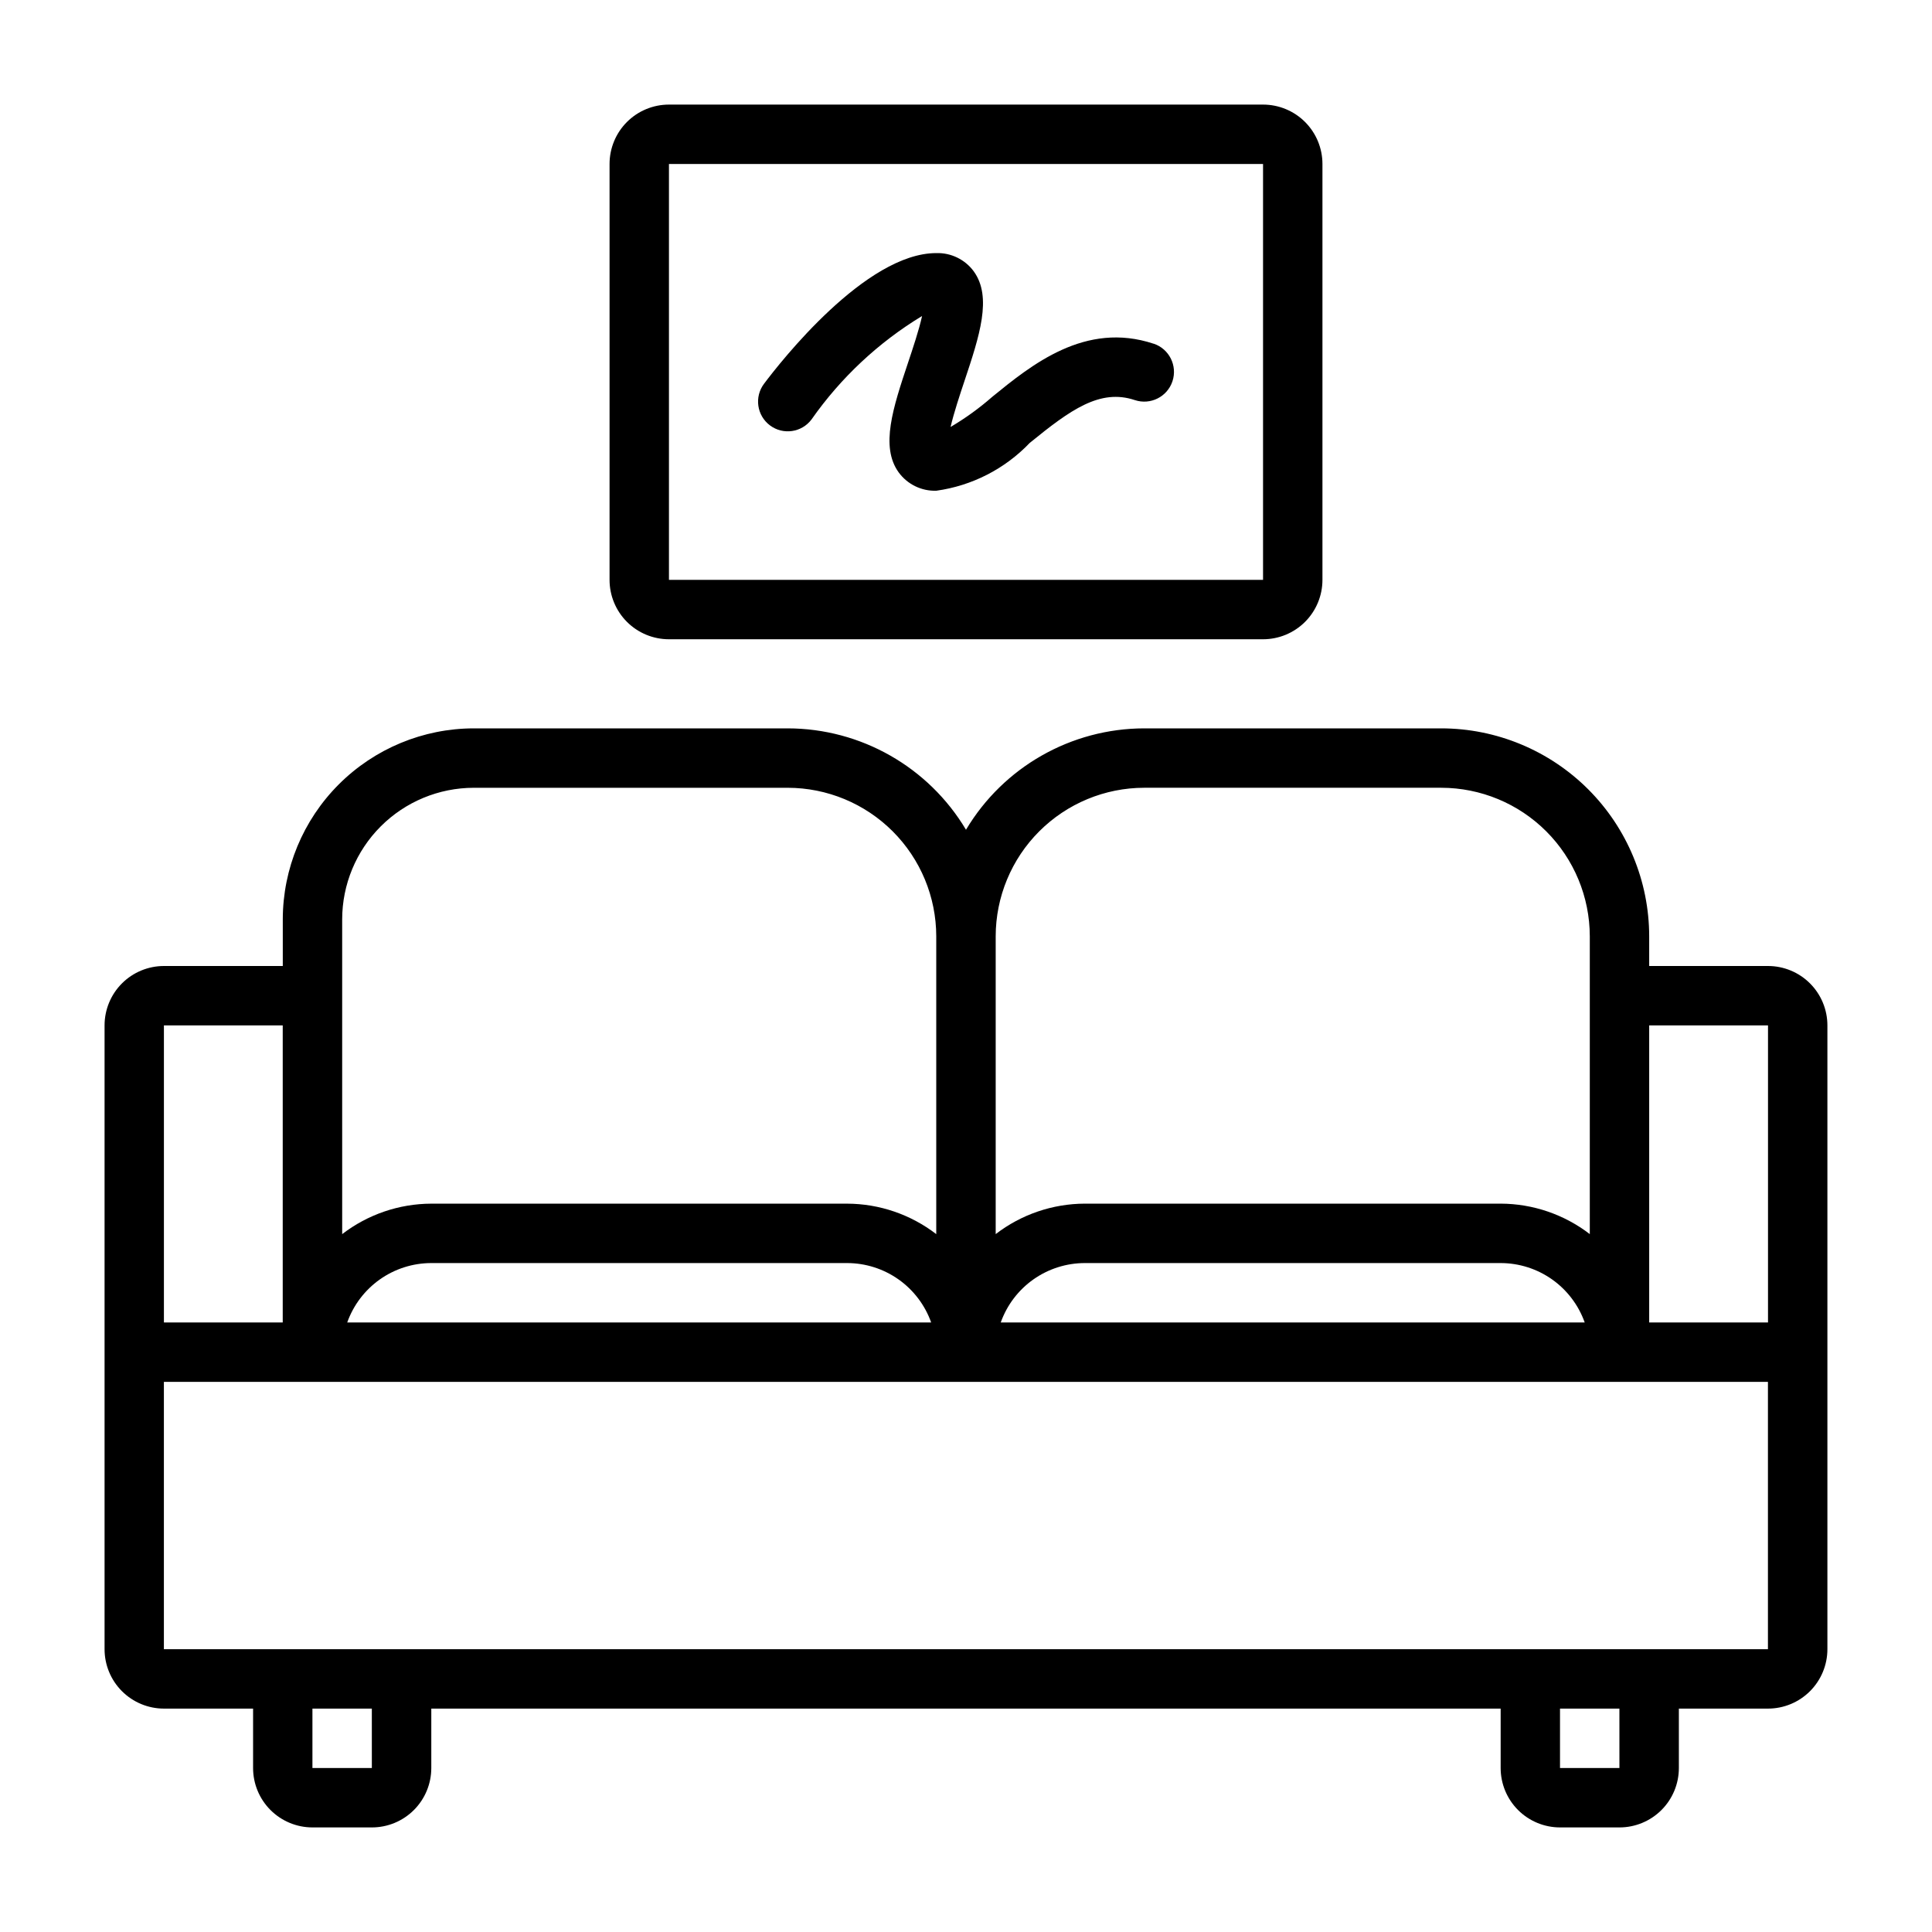 <?xml version="1.0" encoding="UTF-8"?>
<!-- Uploaded to: SVG Repo, www.svgrepo.com, Generator: SVG Repo Mixer Tools -->
<svg fill="#000000" width="800px" height="800px" version="1.1" viewBox="144 144 512 512" xmlns="http://www.w3.org/2000/svg">
 <g>
  <path d="m612.54 400h-31.488v-7.875c-0.016-14.609-5.828-28.613-16.156-38.945-10.332-10.328-24.34-16.141-38.949-16.156h-78.719c-19.371 0.031-37.305 10.23-47.23 26.867-9.93-16.637-27.863-26.836-47.234-26.867h-83.207c-13.418 0.016-26.285 5.356-35.773 14.844-9.488 9.488-14.828 22.352-14.844 35.773v12.359h-31.488c-4.176 0-8.18 1.656-11.133 4.609-2.953 2.953-4.609 6.957-4.609 11.133v165.31c0 4.176 1.656 8.18 4.609 11.133 2.953 2.953 6.957 4.613 11.133 4.613h23.617v15.742c0 4.176 1.66 8.18 4.609 11.133 2.953 2.953 6.957 4.613 11.133 4.613h15.746c4.176 0 8.18-1.66 11.133-4.613s4.609-6.957 4.609-11.133v-15.742h283.39v15.742c0 4.176 1.66 8.18 4.609 11.133 2.953 2.953 6.957 4.613 11.133 4.613h15.746c4.176 0 8.18-1.66 11.133-4.613s4.609-6.957 4.609-11.133v-15.742h23.617c4.176 0 8.18-1.66 11.133-4.613s4.613-6.957 4.613-11.133v-165.31c0-4.176-1.66-8.18-4.613-11.133s-6.957-4.609-11.133-4.609zm0 15.742v78.719h-31.488v-78.719zm-165.31-62.977h78.719c10.438 0.012 20.441 4.164 27.82 11.543 7.379 7.379 11.527 17.383 11.543 27.816v78.926c-6.773-5.211-15.074-8.047-23.617-8.074h-110.21c-8.547 0.027-16.844 2.863-23.617 8.074v-78.926c0.012-10.434 4.164-20.438 11.543-27.816 7.379-7.379 17.383-11.531 27.816-11.543zm116.73 141.7h-154.75c1.637-4.598 4.652-8.582 8.641-11.402 3.988-2.816 8.75-4.332 13.633-4.34h110.21c4.883 0.008 9.645 1.523 13.633 4.34 3.984 2.82 7.004 6.805 8.637 11.402zm-329.28-106.82c0.008-9.246 3.688-18.109 10.223-24.648 6.539-6.539 15.402-10.215 24.648-10.227h83.207c10.438 0.012 20.441 4.164 27.82 11.543 7.379 7.379 11.527 17.383 11.539 27.816v78.926c-6.773-5.211-15.07-8.047-23.613-8.074h-110.21c-8.543 0.027-16.84 2.863-23.613 8.074zm156.09 106.82h-154.75c1.637-4.598 4.652-8.582 8.641-11.402 3.984-2.816 8.746-4.332 13.629-4.34h110.21c4.883 0.008 9.645 1.523 13.629 4.34 3.988 2.82 7.004 6.805 8.641 11.402zm-203.33-78.719h31.488v78.719h-31.488zm55.105 196.8h-15.746v-15.742h15.742zm330.62 0h-15.746v-15.742h15.742zm39.359-31.488h-425.09v-70.848h425.09z"/>
  <path d="m321.28 313.41h157.44c4.176 0 8.18-1.66 11.133-4.609 2.953-2.953 4.609-6.961 4.609-11.133v-110.21c0-4.176-1.656-8.18-4.609-11.133-2.953-2.953-6.957-4.609-11.133-4.609h-157.44c-4.176 0-8.18 1.656-11.133 4.609-2.953 2.953-4.609 6.957-4.609 11.133v110.21c0 4.172 1.656 8.18 4.609 11.133 2.953 2.949 6.957 4.609 11.133 4.609zm0-125.95h157.44v110.21h-157.44z"/>
  <path d="m449.72 235.09c-18.105-6.016-32.363 5.606-42.785 14.09v0.004c-3.414 2.992-7.106 5.66-11.02 7.965 0.836-3.652 2.504-8.66 3.652-12.098 3.992-11.965 7.43-22.309 2.496-29.125v-0.004c-2.312-3.152-6.027-4.965-9.938-4.848-18.727 0-41.32 28.852-45.656 34.637-2.609 3.477-1.902 8.41 1.574 11.02 3.477 2.609 8.414 1.906 11.02-1.574 7.758-11.07 17.734-20.406 29.293-27.41-0.789 3.66-2.527 8.809-3.699 12.32-3.992 11.965-7.43 22.309-2.496 29.125 2.316 3.168 6.047 4.984 9.965 4.859 9.445-1.312 18.172-5.773 24.758-12.668 10.855-8.848 18.656-14.43 27.859-11.352 4.133 1.375 8.594-0.859 9.969-4.988 1.371-4.133-0.863-8.594-4.992-9.969z"/>
 </g>
</svg>